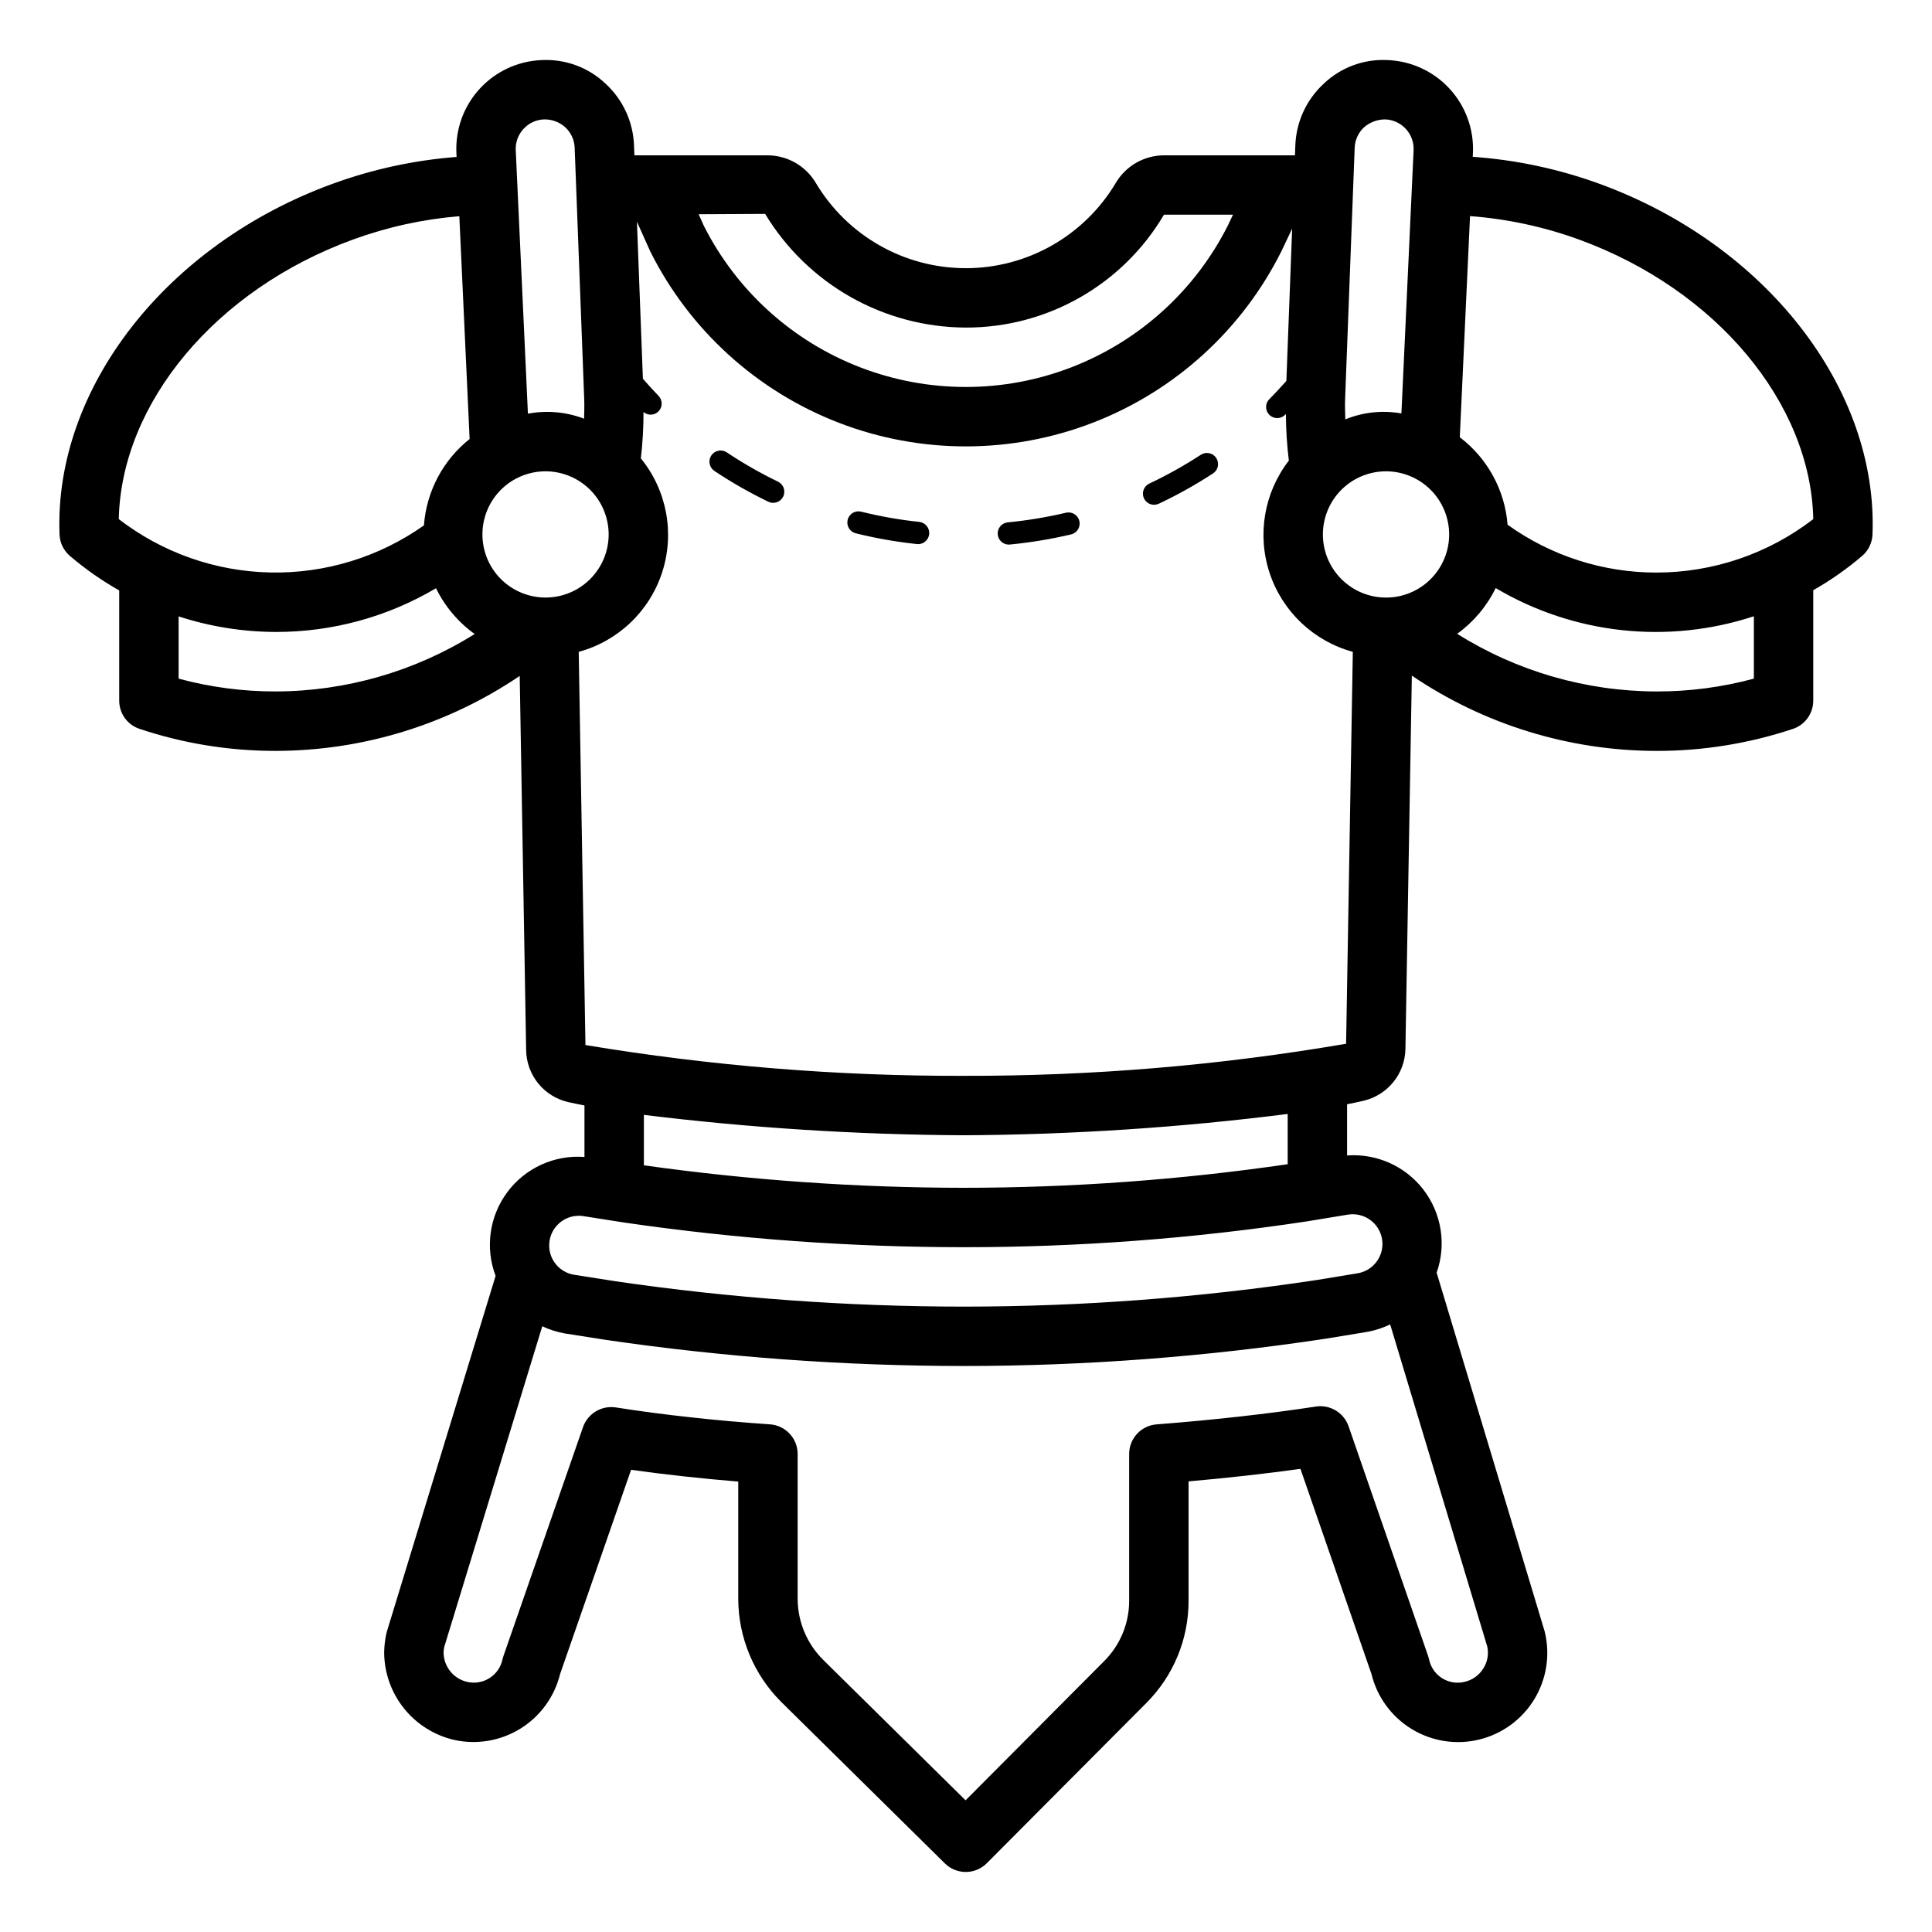 <?xml version="1.0" encoding="UTF-8"?>
<!-- Uploaded to: SVG Repo, www.svgrepo.com, Generator: SVG Repo Mixer Tools -->
<svg fill="#000000" width="800px" height="800px" version="1.1" viewBox="144 144 512 512" xmlns="http://www.w3.org/2000/svg">
 <path d="m640.23 285.65c1.5-38.668-28.27-76.891-72.402-92.957-10.789-3.926-22.078-6.328-33.535-7.137l0.047-1.02h0.004c0.285-6.273-1.941-12.402-6.195-17.023-4.25-4.621-10.172-7.356-16.445-7.59-6.258-0.332-12.371 1.934-16.906 6.258-4.594 4.234-7.305 10.133-7.523 16.383l-0.098 2.598h-34.715c-5.285 0.023-10.168 2.84-12.828 7.41-8.352 13.957-23.422 22.5-39.684 22.5-16.266 0.004-31.336-8.539-39.691-22.492-2.664-4.574-7.547-7.394-12.84-7.418h-35.301l-0.098-2.598c-0.219-6.25-2.934-12.148-7.535-16.383-4.543-4.312-10.652-6.574-16.902-6.258-6.277 0.234-12.199 2.969-16.449 7.59s-6.477 10.754-6.184 17.023l0.047 1.055c-11.211 0.863-22.254 3.25-32.82 7.106-44.133 16.062-73.898 54.285-72.402 92.953 0.086 2.188 1.078 4.242 2.738 5.668 4.055 3.461 8.434 6.527 13.078 9.152v29.215c0 3.383 2.156 6.387 5.363 7.465 11.645 3.891 23.84 5.863 36.117 5.844 23.051-0.031 45.566-6.945 64.656-19.863l1.703 99.168c0.047 3.223 1.18 6.336 3.211 8.836 2.035 2.5 4.852 4.242 7.996 4.945 1.336 0.301 2.773 0.59 4.25 0.879v13.648c-7.949-0.598-15.652 2.91-20.426 9.297-4.769 6.387-5.949 14.766-3.125 22.223l-28.793 94.184c-0.082 0.258-0.148 0.523-0.199 0.793-0.336 1.605-0.516 3.246-0.539 4.887 0.047 5.387 1.91 10.598 5.285 14.793 3.379 4.195 8.07 7.125 13.32 8.324 6.023 1.316 12.32 0.227 17.551-3.031 5.234-3.262 8.988-8.434 10.461-14.418l18.82-54.145c4.566 0.637 9.309 1.23 14.191 1.762 4.629 0.508 9.379 0.961 14.207 1.359v31.074c0.027 10.285 4.148 20.137 11.453 27.383l43.312 42.734c3.086 3.043 8.051 3.019 11.109-0.055l42.266-42.449c7.199-7.195 11.23-16.961 11.199-27.137v-31.605c10.332-0.906 20.379-2.031 29.652-3.32l18.828 54.391c1.488 6.094 5.344 11.348 10.711 14.598 5.367 3.254 11.805 4.238 17.898 2.734 6.094-1.5 11.34-5.363 14.582-10.738 3.242-5.371 4.215-11.812 2.703-17.902l-28.629-95.066-0.004-0.004c2.629-7.43 1.324-15.688-3.461-21.949-4.785-6.266-12.406-9.691-20.27-9.113v-13.57c1.512-0.305 2.977-0.609 4.336-0.926 3.125-0.727 5.918-2.473 7.934-4.969 2.016-2.496 3.141-5.594 3.191-8.801l1.699-98.906v0.004c19.125 12.973 41.699 19.926 64.812 19.953 12.305 0.023 24.531-1.949 36.203-5.844 3.203-1.078 5.363-4.082 5.363-7.465v-29.277c4.602-2.613 8.941-5.656 12.961-9.09 1.66-1.426 2.652-3.481 2.738-5.668zm-240.92 143.46c-33.555 0.078-67.059-2.652-100.16-8.164l-1.785-104.2h0.004c10.488-2.856 18.816-10.82 22.141-21.172 3.32-10.348 1.184-21.676-5.68-30.102 0.477-4.074 0.711-8.176 0.703-12.281 1.195 1.016 2.977 0.91 4.043-0.238 1.066-1.152 1.035-2.938-0.066-4.055-1.426-1.461-2.785-2.988-4.137-4.523l-1.582-41.617 3.566 7.941c10.426 20.801 28.234 36.965 49.941 45.34 21.711 8.371 45.758 8.348 67.453-0.066 21.691-8.414 39.469-24.613 49.855-45.434l2.828-5.961-1.535 40.375c-1.457 1.633-2.934 3.242-4.477 4.777-0.566 0.551-0.891 1.305-0.898 2.094-0.008 0.789 0.301 1.551 0.859 2.109 0.559 0.562 1.316 0.875 2.109 0.871 0.789-0.008 1.543-0.328 2.098-0.891l0.191-0.203h-0.004c0.016 4.129 0.277 8.254 0.781 12.355-6.57 8.484-8.473 19.691-5.07 29.871 3.406 10.176 11.668 17.984 22.023 20.809l-1.781 103.86c-33.5 5.746-67.43 8.59-101.42 8.5zm-94.008-143.48c0 4.434-1.762 8.691-4.902 11.828-3.137 3.137-7.391 4.898-11.828 4.898-4.434 0-8.691-1.762-11.828-4.898s-4.898-7.394-4.898-11.828c0-4.438 1.762-8.691 4.898-11.832 3.137-3.137 7.394-4.898 11.828-4.898 4.438 0.008 8.688 1.773 11.824 4.906 3.133 3.137 4.898 7.387 4.906 11.824zm222.74 0c0 4.438-1.762 8.691-4.898 11.832-3.141 3.137-7.394 4.902-11.832 4.902s-8.695-1.762-11.832-4.902c-3.141-3.137-4.902-7.394-4.902-11.832s1.766-8.691 4.902-11.832c3.141-3.137 7.394-4.898 11.832-4.898 4.438 0.008 8.688 1.773 11.824 4.906 3.133 3.137 4.898 7.387 4.906 11.824zm-22.539-107.91c1.559-1.344 3.547-2.078 5.602-2.078 2.082 0.082 4.047 0.988 5.457 2.519 1.41 1.531 2.148 3.566 2.055 5.644l-3.227 69.762c-5.004-0.895-10.164-0.352-14.871 1.574-0.039-1.766-0.117-3.531-0.055-5.289l2.539-66.699c0.078-2.07 0.977-4.027 2.5-5.434zm-105.56 53.09c21.574 0.055 41.562-11.328 52.52-29.914h18.293l-1.297 2.731h0.004c-8.645 17.25-23.398 30.672-41.387 37.656-17.988 6.984-37.93 7.027-55.953 0.125-18.02-6.898-32.828-20.254-41.551-37.469l-1.422-3.164 17.617-0.094c11.258 18.629 31.41 30.047 53.176 30.129zm-117.21-52.645c1.402-1.539 3.367-2.449 5.449-2.523 2.066-0.043 4.07 0.699 5.613 2.078 1.52 1.406 2.418 3.363 2.496 5.434l2.535 66.695c0.062 1.699 0 3.406-0.035 5.113h0.004c-4.746-1.812-9.898-2.273-14.891-1.332l-3.227-69.824c-0.105-2.078 0.637-4.113 2.055-5.641zm-45.172 29.312c9.07-3.309 18.543-5.387 28.164-6.18l2.727 59.047c-7.055 5.602-11.449 13.902-12.105 22.891-11.887 8.406-26.156 12.781-40.711 12.48-14.555-0.301-28.629-5.258-40.16-14.148 0.66-30.727 25.676-60.828 62.086-74.09zm-46.227 116.37v-16.496c8.316 2.707 17 4.098 25.746 4.125 14.938 0.027 29.609-3.977 42.465-11.582 2.359 4.824 5.879 8.992 10.242 12.129-15.805 9.902-34.066 15.172-52.715 15.219-8.691 0.016-17.348-1.125-25.738-3.394zm345.72 262.39v-0.004c-1.133 1.785-2.93 3.043-4.996 3.492-2.035 0.48-4.176 0.117-5.938-1.012-1.762-1.125-2.988-2.922-3.402-4.969-0.07-0.293-0.152-0.586-0.246-0.867l-21.094-60.922v-0.004c-1.262-3.578-4.883-5.762-8.633-5.203-12.668 1.938-27.273 3.574-42.242 4.727-4.102 0.316-7.266 3.738-7.266 7.848v38.855c0.016 6.008-2.367 11.777-6.621 16.027l-36.73 36.898-37.738-37.23c-4.312-4.277-6.746-10.098-6.766-16.172v-38.379c0-4.137-3.203-7.57-7.332-7.856-7.133-0.492-14.145-1.105-20.902-1.852-6.996-0.762-13.707-1.645-19.98-2.637-3.754-0.559-7.383 1.617-8.656 5.195l-21.094 60.691v0.004c-0.102 0.285-0.188 0.578-0.254 0.875-0.426 2.039-1.648 3.82-3.398 4.945s-3.883 1.5-5.91 1.043c-3.644-0.812-6.254-4.019-6.305-7.75 0.012-0.496 0.07-0.996 0.168-1.484l25.988-85.023v0.004c1.918 0.906 3.949 1.551 6.039 1.91l11.031 1.73c31.305 4.562 62.898 6.863 94.535 6.887 32.191-0.004 64.34-2.434 96.168-7.262l10.848-1.785c2.109-0.379 4.152-1.043 6.078-1.98l25.719 85.324v-0.004c0.457 2.043 0.07 4.184-1.07 5.934zm-29.98-118.97c2.59 1.855 3.805 5.086 3.082 8.188-0.723 3.102-3.246 5.461-6.387 5.981l-10.84 1.785v-0.004c-30.988 4.688-62.281 7.047-93.621 7.051-30.816-0.016-61.594-2.258-92.086-6.703l-11.031-1.73c-4.059-0.637-6.945-4.281-6.629-8.375 0.312-4.094 3.719-7.258 7.828-7.269 0.414 0 0.832 0.031 1.242 0.102l11.039 1.73c29.688 4.316 59.641 6.488 89.637 6.5 30.484 0.008 60.922-2.281 91.059-6.848l10.84-1.785c2.062-0.336 4.172 0.156 5.867 1.379zm-21.824-14.738c-28.461 4.148-57.18 6.238-85.941 6.25-28.328-0.027-56.621-2.016-84.676-5.957v-13.367c28.098 3.449 56.371 5.254 84.676 5.402 28.734-0.148 57.434-2.035 85.941-5.644zm123.54-128.68c-8.422 2.269-17.105 3.414-25.824 3.394-18.684-0.047-36.977-5.34-52.801-15.273 4.348-3.141 7.856-7.309 10.207-12.129 20.656 12.254 45.602 14.977 68.418 7.473zm-25.863-28.113c-14.137 0-27.922-4.434-39.406-12.684-0.719-9.18-5.328-17.613-12.66-23.18l2.711-58.602h-0.004c9.867 0.738 19.586 2.828 28.883 6.211 36.406 13.262 61.422 43.367 62.086 74.094l-0.004-0.004c-11.922 9.188-26.551 14.168-41.605 14.164zm-231.37-20.145c-0.711 1.469-2.473 2.082-3.941 1.379-4.941-2.391-9.711-5.117-14.277-8.156-0.656-0.434-1.117-1.109-1.273-1.883-0.156-0.77 0-1.57 0.438-2.227 0.434-0.656 1.113-1.109 1.887-1.262 0.77-0.152 1.57 0.008 2.223 0.449 4.34 2.894 8.875 5.488 13.57 7.758 1.469 0.711 2.082 2.473 1.375 3.941zm38.684 9.965c-0.156 1.504-1.426 2.644-2.934 2.644-0.102 0-0.207-0.008-0.309-0.016-5.461-0.578-10.875-1.531-16.207-2.852-1.582-0.395-2.547-2-2.152-3.582 0.395-1.586 2-2.547 3.582-2.152 5.062 1.258 10.207 2.164 15.391 2.711 1.621 0.176 2.793 1.625 2.629 3.246zm39.797-3.484h0.004c0.18 0.766 0.047 1.566-0.363 2.234-0.414 0.664-1.074 1.141-1.836 1.32-5.34 1.254-10.754 2.152-16.215 2.68-0.094 0.008-0.191 0.016-0.285 0.016-1.57 0-2.867-1.234-2.941-2.809-0.078-1.57 1.094-2.926 2.66-3.078 5.195-0.504 10.348-1.359 15.426-2.559 1.59-0.371 3.176 0.613 3.555 2.195zm36.277-16.699 0.004 0.004c0.43 0.652 0.578 1.453 0.418 2.219-0.16 0.766-0.617 1.434-1.273 1.863-4.594 3.004-9.387 5.684-14.352 8.023-0.707 0.34-1.523 0.383-2.262 0.121s-1.344-0.809-1.68-1.52c-0.336-0.711-0.375-1.523-0.109-2.262 0.27-0.738 0.816-1.34 1.527-1.672 4.719-2.227 9.277-4.777 13.648-7.629 0.652-0.43 1.449-0.582 2.219-0.422 0.766 0.16 1.438 0.621 1.863 1.277z"/>
</svg>